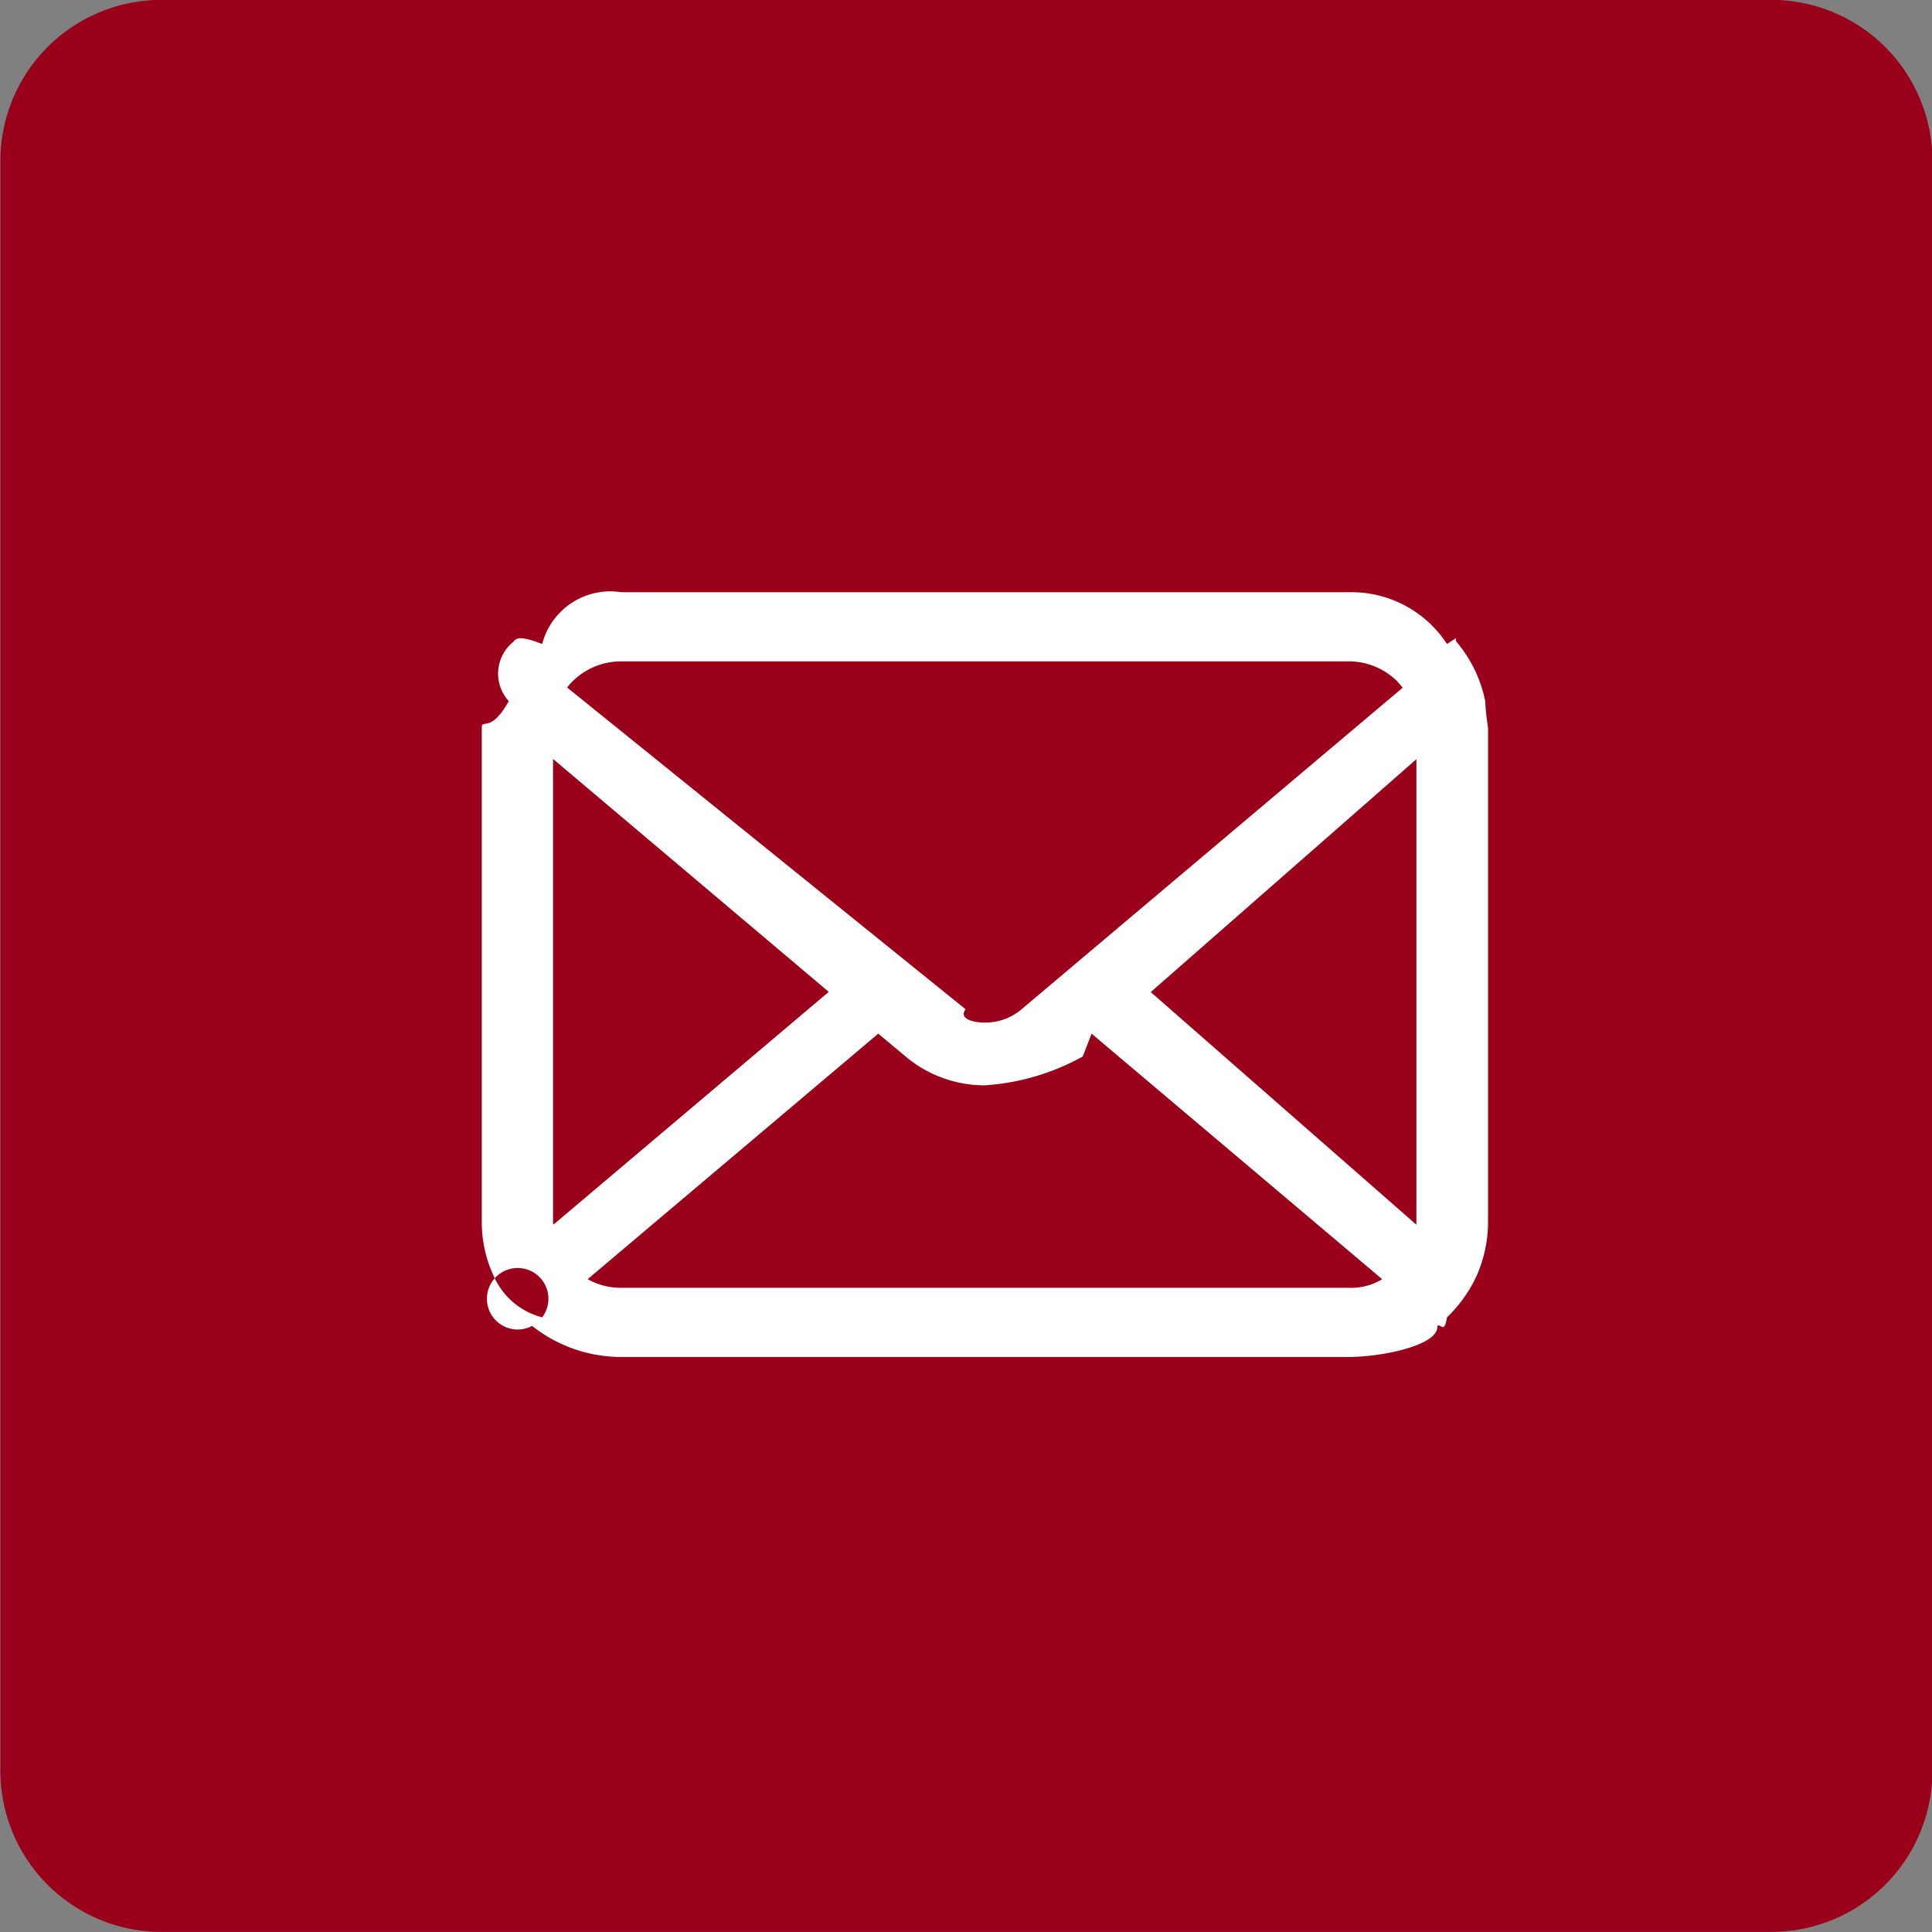 <svg id="side-yoyaku_pc.svg" xmlns="http://www.w3.org/2000/svg" width="48" height="48" viewBox="0 0 48 48">
  <rect x="0" y="0" width="48" height="48" fill="#808080" stroke="none"/>
  <defs>
    <style>
      .cls-1 {
        fill: #9a001a;
      }

      .cls-1, .cls-2 {
        fill-rule: evenodd;
      }

      .cls-2 {
        fill: #fff;
      }
    </style>
  </defs>
  <path id="長方形_9" data-name="長方形 9" class="cls-1" d="M2728.04,580.278h40a4,4,0,0,1,4,4v40a4,4,0,0,1-4,4h-40a4,4,0,0,1-4-4v-40A4,4,0,0,1,2728.04,580.278Z" transform="translate(-2724.03 -580.281)"/>
  <path id="メール_1055" data-name="メール 1055" class="cls-2" d="M2760.93,597.7a3.285,3.285,0,0,0-.71-1.469c-0.07-.09.11-0.172-0.24,0.05a2.833,2.833,0,0,0-2.45-1.286h-18.06a1.75,1.75,0,0,0-1.97,1.286c-0.57-.222-0.65-0.14-0.72-0.05a1.012,1.012,0,0,0-.11,1.469c-0.45.811-.67,0.431-0.67,0.652v12.285a3.15,3.15,0,0,0,.29,1.333,1.812,1.812,0,0,0,1.21,1.04,0.764,0.764,0,1,0-.25.213,3.564,3.564,0,0,0,2.22.772h18.06c0.84,0,2.26-.293,2.21-0.774,0.09-.065.17,0.215,0.24-0.211a3.4,3.4,0,0,0,.74-1.04h0a3.312,3.312,0,0,0,.28-1.333V598.353a5.858,5.858,0,0,1-.07-0.652h0Zm-22.66-.506a1.716,1.716,0,0,1,1.2-.482h18.06a1.716,1.716,0,0,1,1.2.482c0.05,0.053.1,0.114,0.15,0.172l-9.47,7.99a1.393,1.393,0,0,1-.91.331c-0.33,0-.65-0.11-0.48-0.331l-9.9-7.994a1.569,1.569,0,0,1,.15-0.168h0Zm-0.5,13.443v-11.5l6.85,5.787-6.84,5.782a0.166,0.166,0,0,1-.01-0.072h0Zm19.76,1.639h-18.06a1.686,1.686,0,0,1-.84-0.214l7.22-6.1,0.68,0.568a3.05,3.05,0,0,0,1.97.716,5.814,5.814,0,0,0,2.43-.716l0.22-.568,7.22,6.1a1.486,1.486,0,0,1-.84.214h0Zm1.69-1.639v0.072l-6.6-5.78,6.6-5.786v11.494h0Z" transform="translate(-2724.03 -580.281)"/>
</svg>
